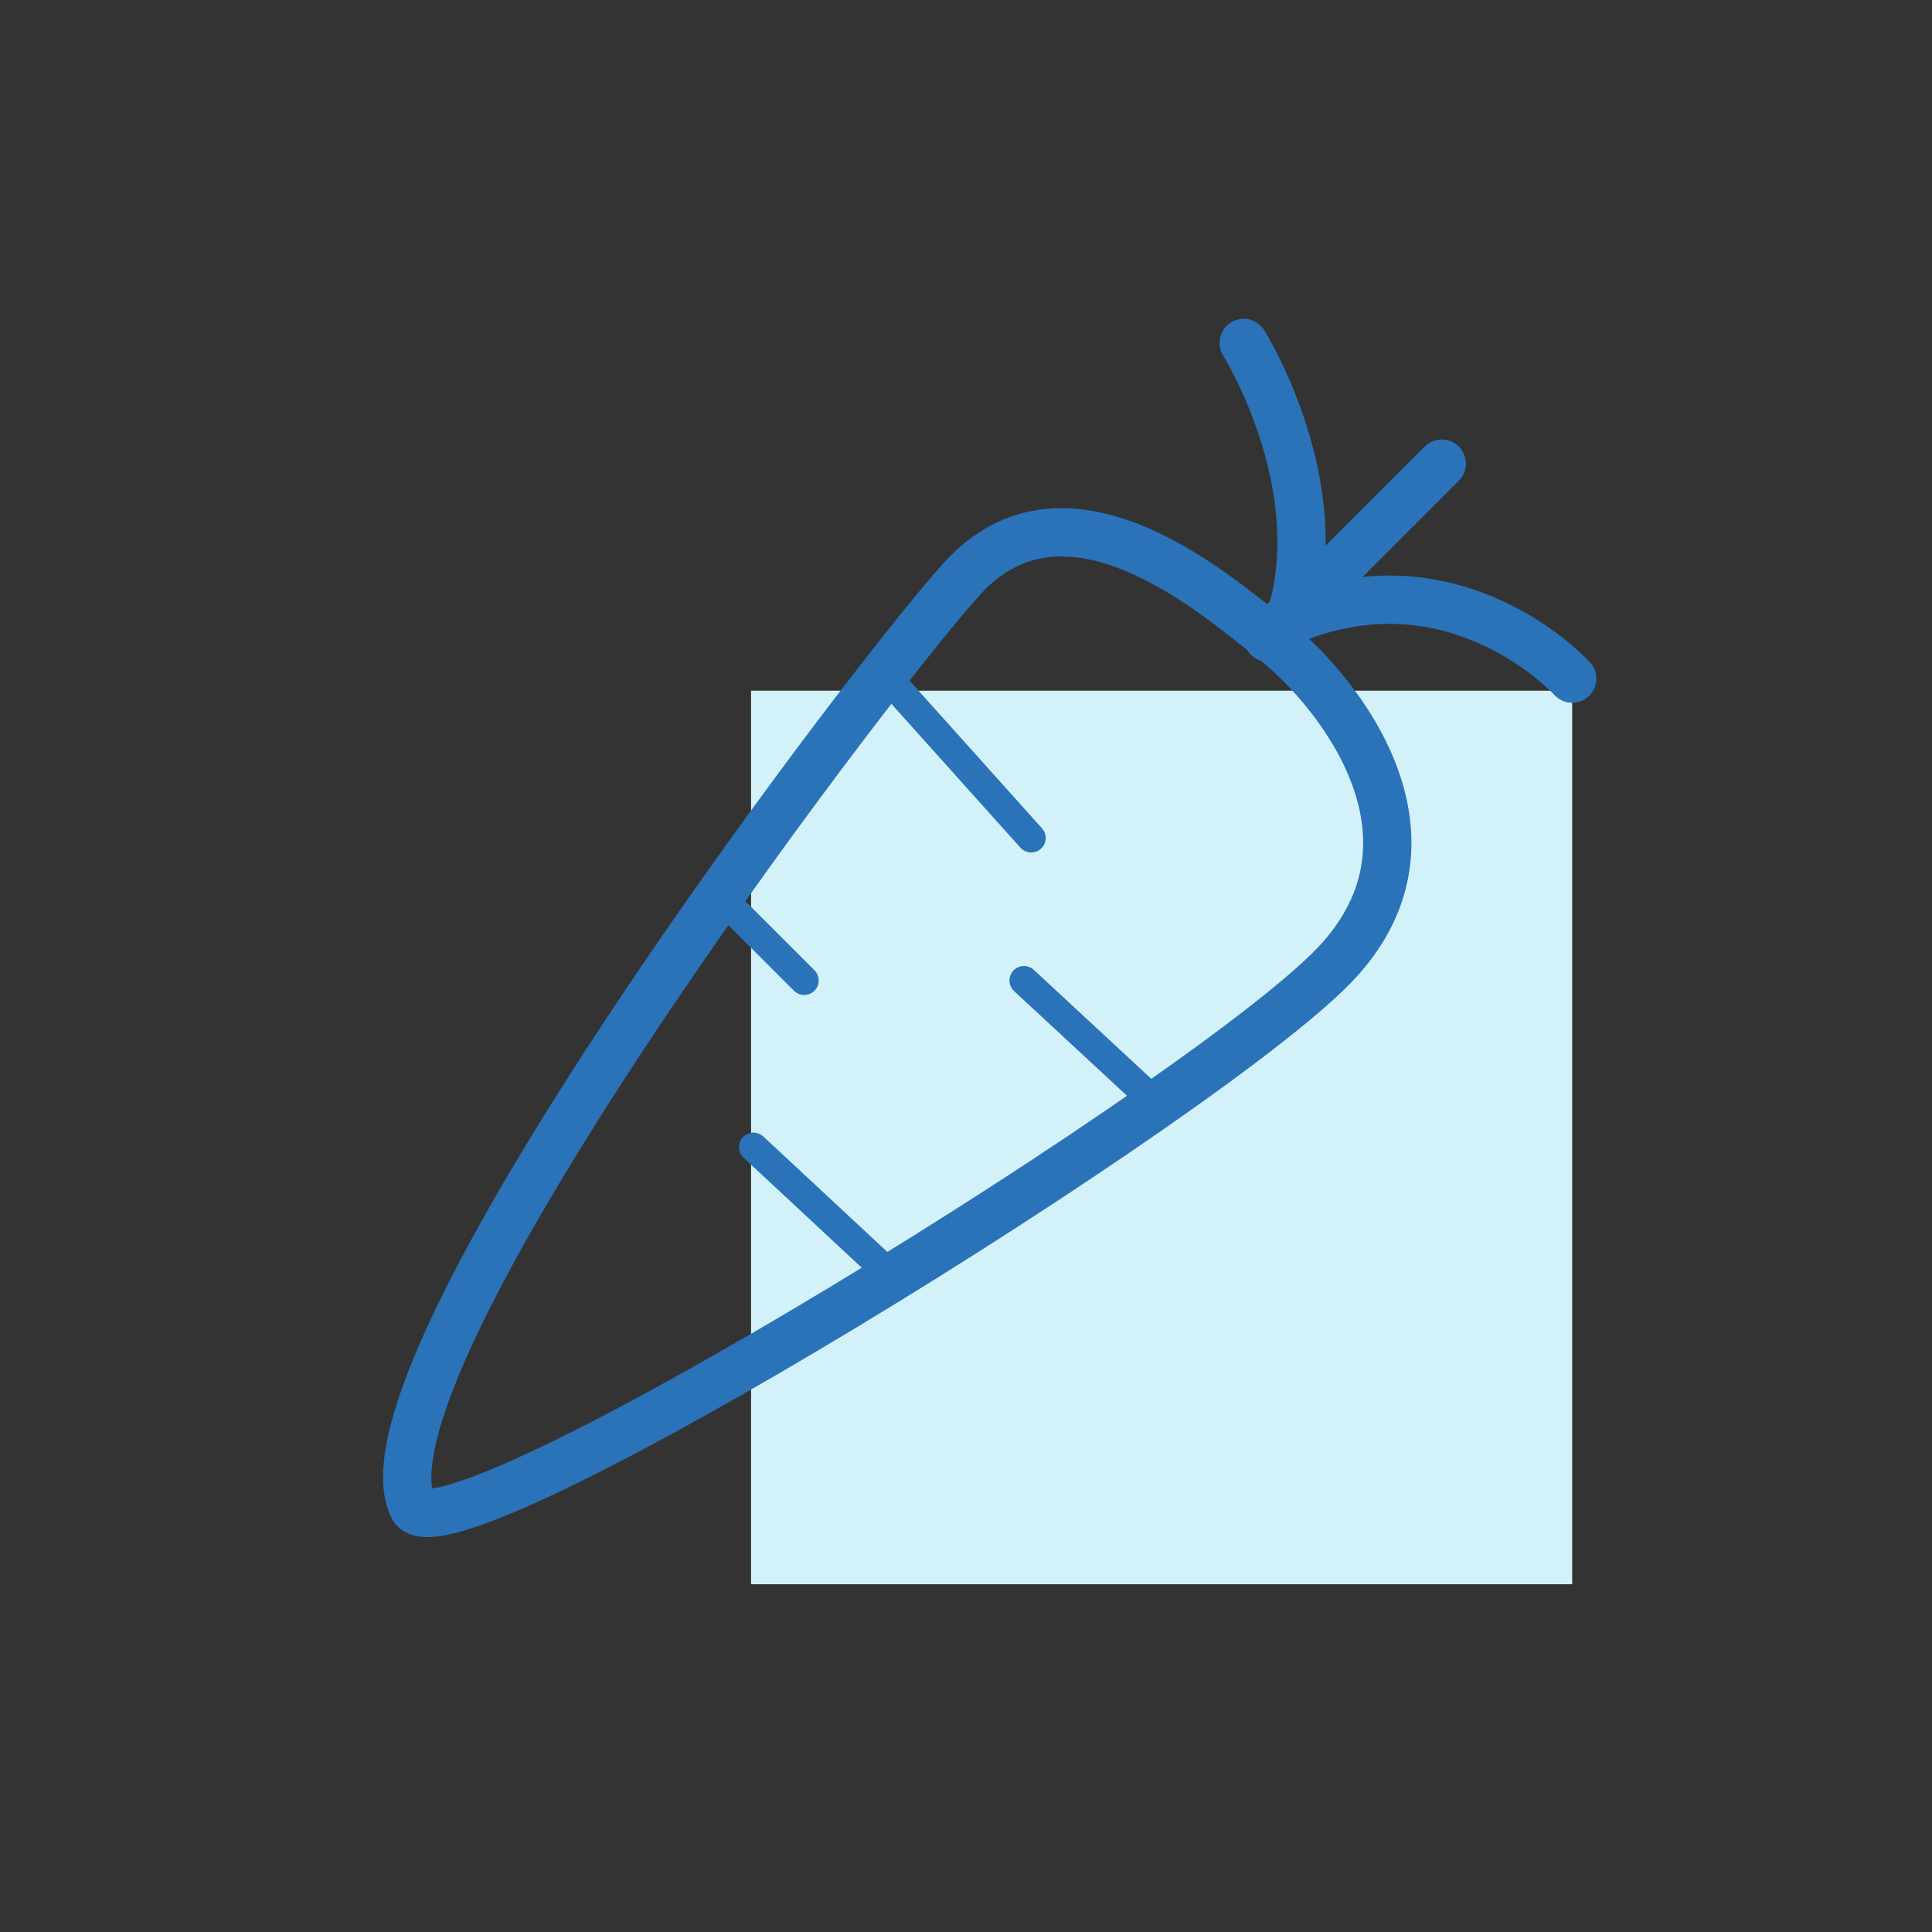 <?xml version="1.0" encoding="utf-8"?>
<!-- Generator: Adobe Illustrator 24.1.1, SVG Export Plug-In . SVG Version: 6.00 Build 0)  -->
<svg version="1.1" id="レイヤー_1" xmlns="http://www.w3.org/2000/svg" xmlns:xlink="http://www.w3.org/1999/xlink" x="0px"
	 y="0px" viewBox="0 0 80 80" style="enable-background:new 0 0 80 80;" xml:space="preserve">
<rect x="0" y="0" width="80" height="80" fill="#333333" stroke="none"/>
<style type="text/css">
	.st0{fill:#D2F1F9;}
	.st1{fill:none;stroke:#2B73B9;stroke-width:2;stroke-linecap:round;stroke-linejoin:round;}
	.st2{fill:none;stroke:#2B73B9;stroke-width:1.2;stroke-linecap:round;stroke-linejoin:round;}
</style>
<rect x="31.1" y="28.6" class="st0" width="34" height="37"/>
<g>
	<path class="st1" d="M17.1,62.4c1.3,2.7,33.6-17.3,38.4-22.7s-0.5-11.5-2.9-13.3c-2.4-1.9-8.5-7.2-12.8-2.4
		C35.5,28.8,14.4,56.8,17.1,62.4z"/>
	<line class="st2" x1="36.6" y1="27.9" x2="42.7" y2="34.7"/>
	<line class="st2" x1="29.8" y1="37.1" x2="33.3" y2="40.6"/>
	<line class="st2" x1="47.9" y1="45.7" x2="42.4" y2="40.6"/>
	<line class="st2" x1="37" y1="52.9" x2="31.2" y2="47.5"/>
	<line class="st1" x1="52.5" y1="26.4" x2="59.7" y2="19.2"/>
	<path class="st1" d="M51.5,14.2c0,0,3.7,5.9,1.9,11.5c6.9-2.9,11.7,2.4,11.7,2.4"/>
</g>
<g>
</g>
<g>
</g>
<g>
</g>
<g>
</g>
<g>
</g>
<g>
</g>
<g>
</g>
<g>
</g>
<g>
</g>
<g>
</g>
<g>
</g>
<g>
</g>
<g>
</g>
<g>
</g>
<g>
</g>
</svg>
